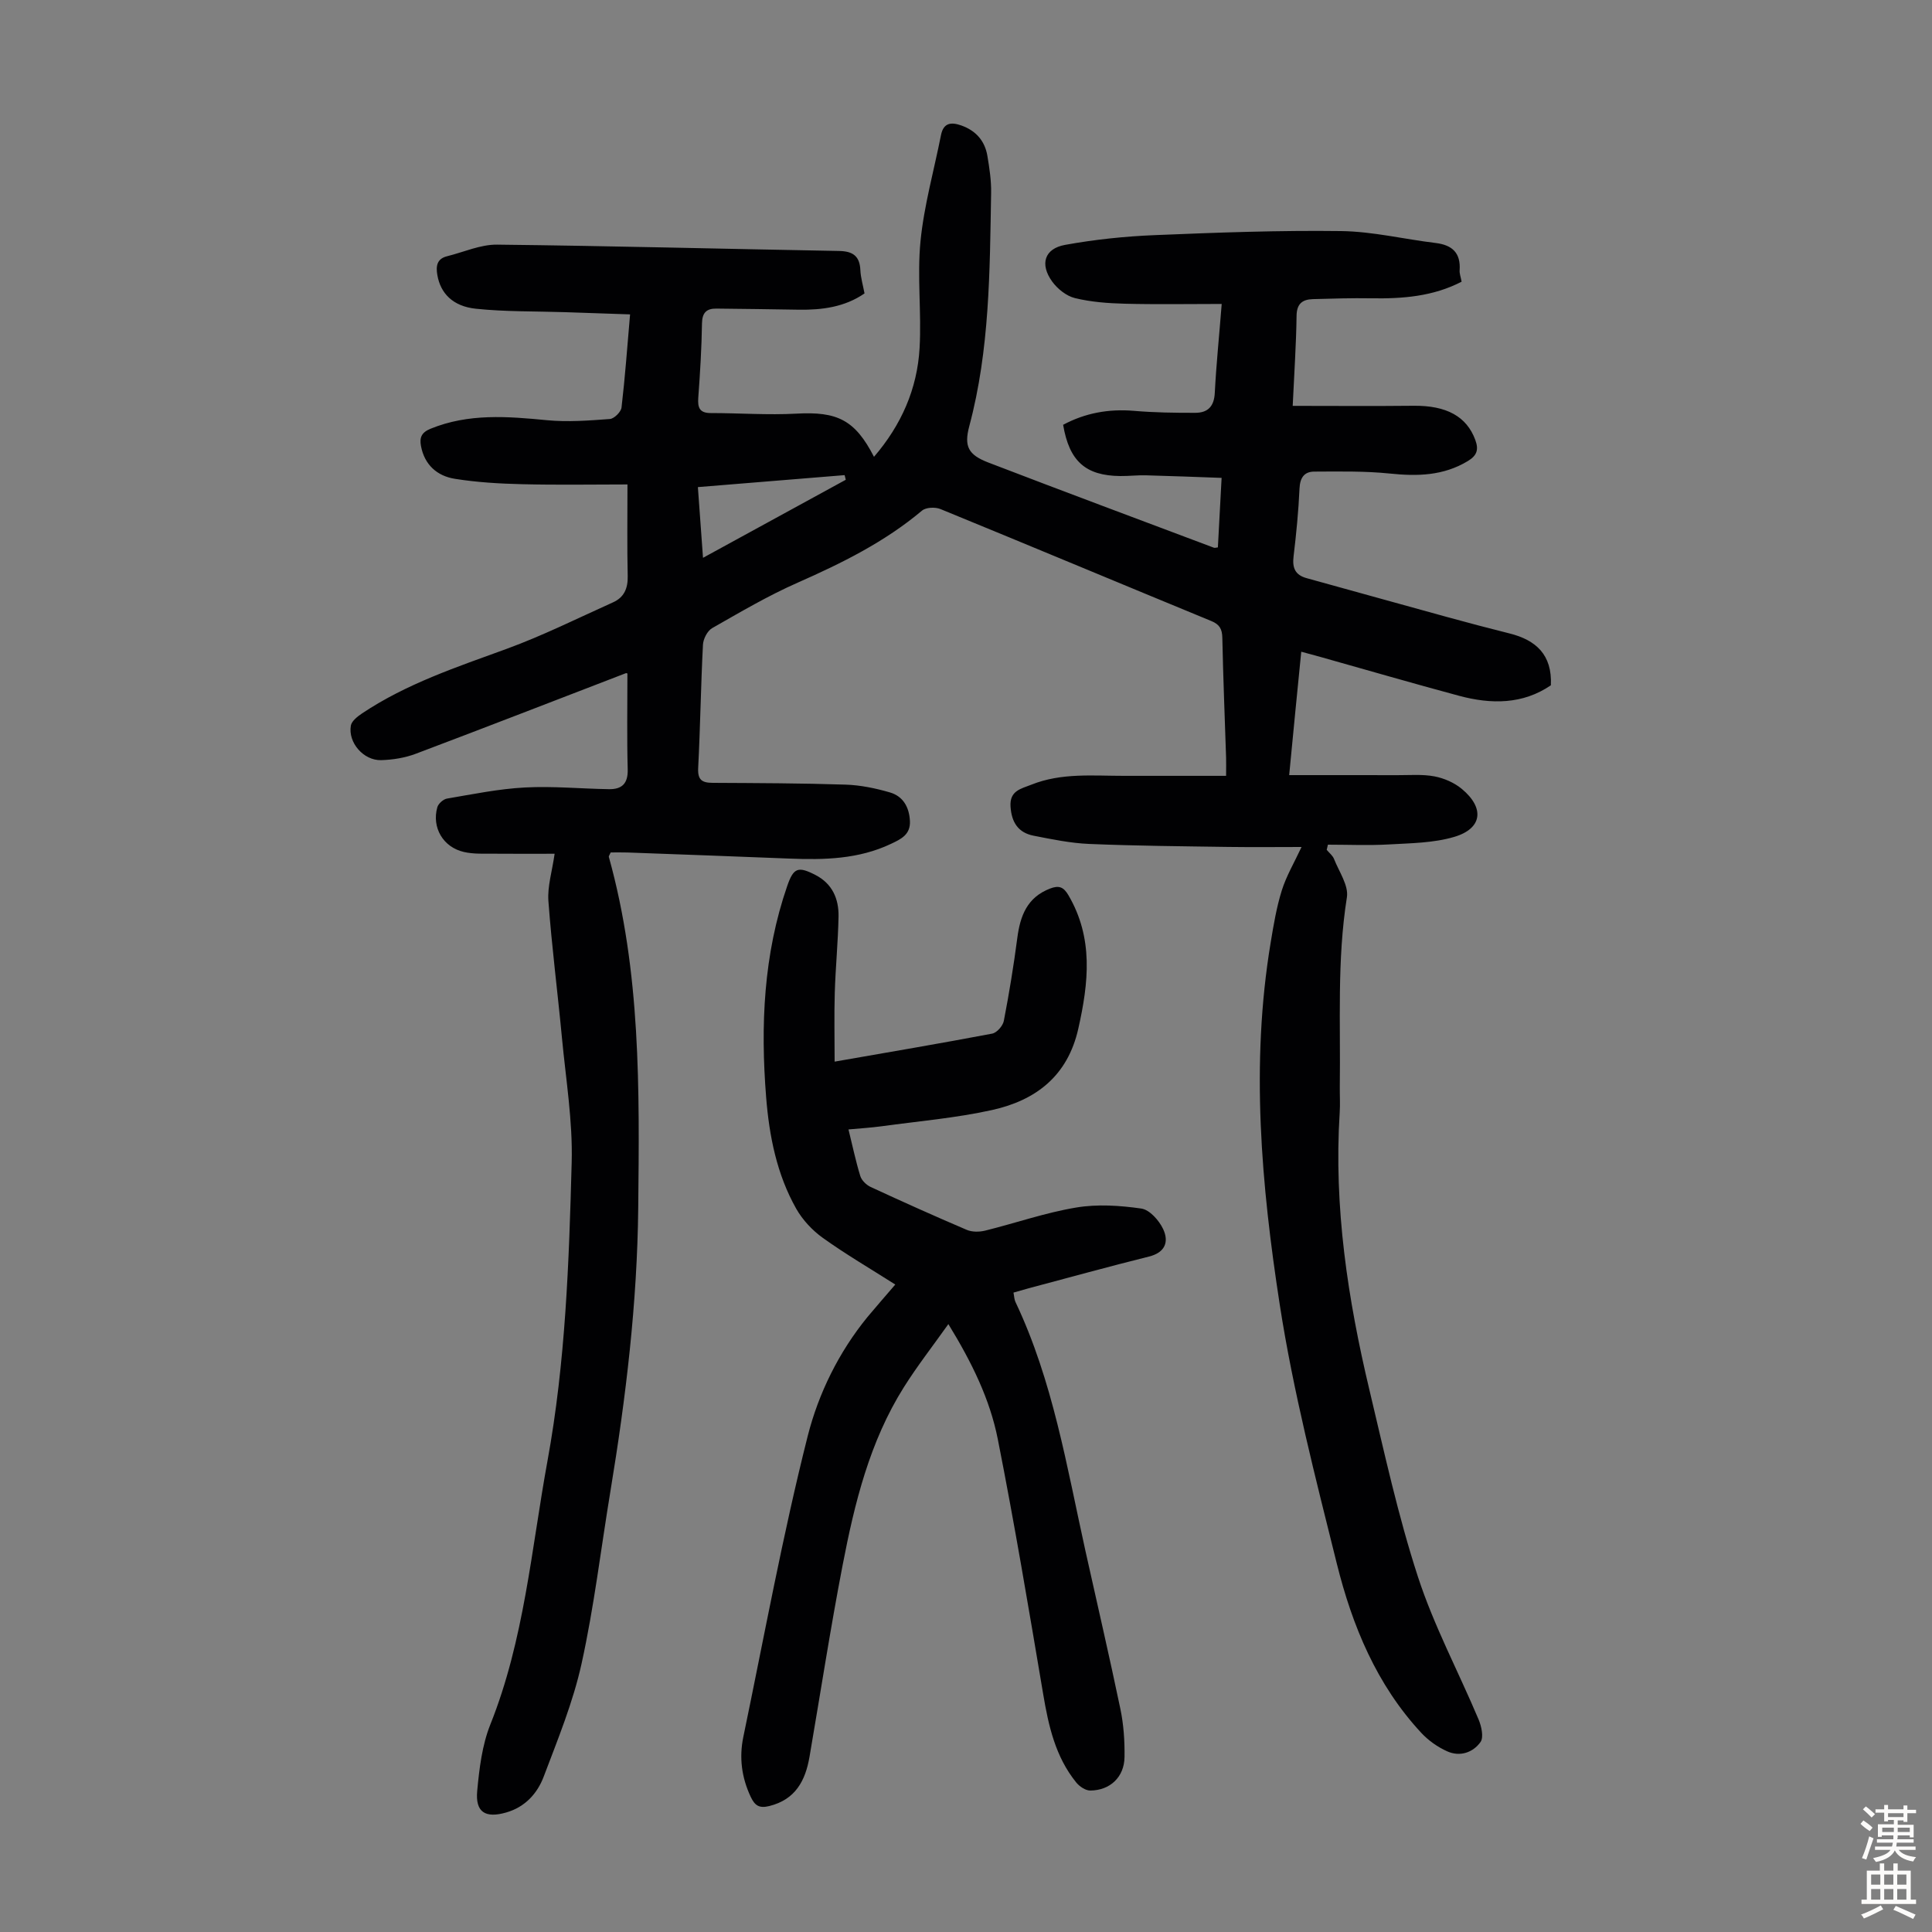 <svg enable-background="new 0 0 400 400" viewBox="0 0 400 400" xmlns="http://www.w3.org/2000/svg"><rect x="0" y="0" width="400" height="400" fill="#808080" stroke="none"/><path d="m252.94 62.93c-6.97 0-13.54.12-20.11-.05-3.44-.09-6.95-.35-10.27-1.16-1.77-.43-3.62-1.91-4.72-3.43-2.6-3.6-1.6-6.82 2.67-7.59 6.12-1.11 12.37-1.77 18.59-2.02 12.85-.53 25.72-1.01 38.58-.84 6.53.09 13.03 1.68 19.56 2.47 3.46.42 5.21 2.07 4.96 5.66-.05.65.22 1.32.41 2.35-5.88 3.06-12.22 3.55-18.73 3.44-4.01-.07-8.03.06-12.04.17-2.17.06-3.37.93-3.4 3.46-.08 5.9-.48 11.8-.8 18.64 8.57 0 16.78.07 25-.02 6.83-.08 11.01 2.21 12.8 7.06.75 2.03.35 3.24-1.53 4.38-5.09 3.08-10.48 3.18-16.19 2.59-5.17-.53-10.42-.42-15.63-.4-2.07.01-2.94 1.28-3.04 3.51-.21 4.69-.67 9.38-1.23 14.04-.29 2.37.31 3.85 2.7 4.51 9.68 2.66 19.34 5.38 29.02 8.03 4.31 1.18 8.63 2.33 12.96 3.41 5.49 1.36 8.89 4.41 8.59 10.74-5.8 3.97-12.35 3.97-19.03 2.17-9.6-2.58-19.15-5.36-28.72-8.05-1.16-.33-2.34-.63-3.93-1.07-.43 4.32-.83 8.38-1.23 12.43-.4 4.09-.79 8.18-1.27 13.12 7.73 0 15.06-.01 22.39.01 2.57.01 5.19-.22 7.68.25 2 .38 4.12 1.3 5.68 2.6 4.77 3.97 4.24 8.21-1.58 9.93-4.29 1.27-8.98 1.3-13.51 1.56-4.2.24-8.43.05-12.64.05-.08.36-.17.71-.25 1.07.52.63 1.24 1.18 1.52 1.9 1.03 2.62 3.05 5.49 2.66 7.93-2.07 13.04-1.29 26.13-1.47 39.21-.02 1.79.1 3.59-.02 5.37-1.24 19.52 1.67 38.6 6.17 57.48 3.08 12.93 5.91 25.97 10.02 38.59 3.3 10.15 8.41 19.7 12.57 29.58.59 1.41 1.09 3.67.4 4.65-1.56 2.2-4.28 3.11-6.89 1.94-1.98-.88-3.9-2.24-5.38-3.83-9.25-9.95-14.29-22.18-17.49-35.05-4.42-17.78-9.03-35.6-11.82-53.66-3.82-24.77-6.04-49.8-1.88-74.86.6-3.63 1.21-7.31 2.3-10.81.94-3.01 2.59-5.79 4.1-9.03-4.68 0-9.88.06-15.09-.01-9.62-.14-19.24-.22-28.85-.62-3.87-.16-7.73-.96-11.55-1.71-3.15-.62-4.54-2.74-4.76-6-.23-3.34 2.19-3.71 4.31-4.56 6.23-2.5 12.76-1.82 19.23-1.83 6.91-.01 13.82 0 21.09 0 0-1.83.03-2.79 0-3.75-.27-8.28-.61-16.55-.78-24.83-.04-1.83-.57-2.77-2.3-3.48-18.7-7.7-37.36-15.52-56.07-23.18-1.08-.44-2.99-.36-3.81.33-7.72 6.49-16.58 10.87-25.73 14.91-6.11 2.69-11.91 6.11-17.72 9.42-.99.57-1.84 2.23-1.9 3.44-.44 8.49-.55 17-.99 25.5-.13 2.5.8 3.08 3.02 3.09 9.17.05 18.35.07 27.52.37 3.07.1 6.19.75 9.15 1.61 2.71.79 4 3.01 4.15 5.9.15 2.85-1.87 3.78-3.92 4.75-6.7 3.18-13.82 3.34-21.02 3.05-11.17-.45-22.35-.85-33.53-1.26-1.21-.04-2.41-.01-3.48-.01-.24.54-.43.76-.39.91 6.64 23.81 6.34 48.17 6.09 72.58-.2 19.77-2.54 39.27-5.75 58.71-1.97 11.9-3.38 23.92-5.97 35.69-1.76 8.02-4.94 15.75-7.86 23.47-1.32 3.49-3.87 6.29-7.74 7.4-4.33 1.25-6.43-.04-6.02-4.45.43-4.64 1.01-9.47 2.71-13.74 7.03-17.57 8.49-36.26 11.84-54.59 3.74-20.47 4.46-41.14 5.01-61.81.23-8.55-1.2-17.16-2.01-25.73-.89-9.47-2.11-18.91-2.81-28.39-.22-3.02.77-6.13 1.29-9.78-4.3 0-8.38.03-12.46-.01-2.11-.02-4.29.11-6.33-.36-4.3-.98-6.68-5.07-5.5-9.25.21-.75 1.23-1.67 2-1.8 5.36-.91 10.73-2.02 16.14-2.3 5.78-.31 11.6.26 17.4.35 2.67.04 3.96-1.15 3.88-4.1-.18-6.57-.06-13.16-.06-19.83.07.02-.17-.14-.33-.08-14.49 5.57-28.96 11.2-43.49 16.68-2.25.85-4.76 1.25-7.17 1.32-3.64.1-6.88-3.63-6.27-7.15.17-.96 1.39-1.9 2.34-2.54 9.21-6.15 19.61-9.59 29.91-13.35 7.52-2.75 14.73-6.35 22.05-9.64 2.26-1.02 3.08-2.88 3.02-5.42-.14-6.01-.05-12.03-.05-18.98-7.07 0-14.42.13-21.77-.05-4.67-.11-9.37-.38-13.98-1.12-3.64-.58-6.27-2.88-7-6.78-.32-1.71.06-2.8 1.97-3.58 7.89-3.22 15.95-2.56 24.14-1.77 4.29.41 8.68.07 13-.25.89-.07 2.31-1.47 2.41-2.38.73-6.21 1.18-12.45 1.77-19.28-4.66-.16-9.08-.31-13.51-.46-6.14-.2-12.32-.07-18.41-.71-4.8-.5-7.33-3.22-7.98-6.96-.32-1.83-.13-3.38 2.02-3.91 3.44-.85 6.9-2.44 10.34-2.4 23.6.26 47.2.89 70.8 1.31 2.86.05 4.29 1.04 4.42 3.97.07 1.55.53 3.07.86 4.82-4.11 2.83-8.77 3.44-13.62 3.37-5.69-.09-11.38-.18-17.06-.23-1.99-.02-2.93.81-2.97 3.04-.08 5.14-.39 10.29-.77 15.42-.15 2.07.28 3.17 2.59 3.17 5.91 0 11.84.44 17.73.12 8.46-.47 12.13 1.29 16.06 8.94 5.66-6.58 8.96-14.07 9.44-22.52.42-7.35-.53-14.81.19-22.12.73-7.39 2.79-14.64 4.24-21.96.52-2.62 2.15-2.73 4.22-2 3.01 1.07 4.87 3.19 5.39 6.3.42 2.52.82 5.1.77 7.65-.28 16.21-.28 32.44-4.52 48.3-1.12 4.2-.21 5.93 3.94 7.53 15.54 5.97 31.13 11.78 46.71 17.64.18.07.43-.03.82-.07.25-4.62.49-9.26.77-14.39-5.42-.19-10.53-.4-15.64-.53-1.78-.05-3.58.17-5.36.15-7.15-.08-10.54-3.05-11.81-10.61 4.54-2.43 9.39-3.33 14.65-2.89 4.22.36 8.47.42 12.7.41 2.59 0 3.92-1.31 4.05-4.16.3-5.84.9-11.62 1.43-18.38zm-77.83 36.4c-.08-.32-.16-.64-.24-.96-10.03.82-20.05 1.64-30.38 2.48.36 5 .69 9.59 1.06 14.64 10.2-5.57 19.88-10.86 29.56-16.16z" fill="#010103"/><path d="m185.36 265.95c-5.24-3.33-10.27-6.27-14.99-9.65-2.17-1.55-4.18-3.7-5.5-6.01-4.04-7.13-5.61-15.07-6.25-23.14-1.18-14.83-.55-29.52 4.38-43.76 1.3-3.75 2.25-4.08 5.84-2.23 3.5 1.81 4.84 4.95 4.77 8.61-.1 5.25-.62 10.5-.78 15.75-.14 4.66-.03 9.34-.03 14.28 11.29-1.97 21.97-3.78 32.62-5.8.96-.18 2.21-1.6 2.41-2.63 1.1-5.69 2.04-11.42 2.79-17.16.6-4.61 2.04-8.43 6.8-10.25 1.81-.69 2.77-.34 3.77 1.36 5.24 8.91 4.2 18.15 2.06 27.66-2.2 9.81-8.81 14.84-17.86 16.84-7.5 1.66-15.22 2.31-22.85 3.36-2.2.3-4.41.43-6.87.66.85 3.43 1.5 6.59 2.45 9.66.28.9 1.25 1.83 2.14 2.25 6.59 3.05 13.22 6.03 19.9 8.88 1.1.47 2.61.45 3.8.16 6.29-1.56 12.47-3.72 18.83-4.78 4.39-.74 9.08-.43 13.52.21 1.71.25 3.66 2.45 4.5 4.23 1.23 2.61.47 4.87-2.94 5.71-8.35 2.08-16.64 4.37-24.95 6.58-.96.26-1.92.55-3.09.88.15.72.15 1.39.41 1.94 7.76 16.35 10.62 34.06 14.48 51.5 2.42 10.91 4.96 21.8 7.24 32.74.68 3.25.91 6.66.86 9.98-.05 4.14-3 6.92-7.11 6.93-.98 0-2.22-.84-2.89-1.67-4.31-5.32-5.73-11.7-6.84-18.29-2.98-17.63-5.93-35.27-9.4-52.8-1.63-8.23-5.34-15.83-10.23-23.81-3.27 4.6-6.46 8.69-9.21 13.06-7.1 11.28-10.21 24.02-12.69 36.88-2.54 13.17-4.58 26.43-6.85 39.65-.85 4.94-2.91 8.85-8.32 10.19-2.08.52-3-.09-3.85-1.9-1.89-4-2.42-8.15-1.53-12.42 4.32-20.79 8.13-41.72 13.33-62.29 2.23-8.8 6.43-17.37 12.39-24.66 1.78-2.14 3.63-4.23 5.74-6.7z" fill="#010103"/><g fill="#fcfbfa"><path d="m385.2 377.6.6-.7c.6.4 1.3.9 1.9 1.5l-.6.7c-.8-.5-1.4-1-1.9-1.5zm.3 7.1c.6-1.4 1.1-2.9 1.5-4.5.3.1.6.3.9.4-.5 1.4-1 2.9-1.5 4.4zm.2-10.1.6-.6c.7.5 1.3 1.1 1.9 1.6l-.7.7c-.6-.6-1.2-1.2-1.8-1.7zm8.4-.8h.8v.9h1.8v.7h-1.8v1.8h-.8v-.3h-1.2v.9h3.3v2.6h-.8v-.4h-2.5c0 .3 0 .6-.1.8h3.4v.7h-3.5c0 .3-.1.6-.1.8h4v.7h-3.5c.7.9 1.9 1.3 3.6 1.5-.2.2-.4.5-.6.9-1.9-.3-3.2-1.1-3.8-2.3-.5 1.1-1.8 2-3.9 2.4-.2-.3-.4-.5-.6-.8 1.9-.4 3.1-.9 3.6-1.7h-3.2v-.7h3.5c.1-.2.1-.5.2-.8h-3.3v-.7h3.4c0-.2 0-.5 0-.8h-2.4v.3h-.8v-2.6h3.3v-.9h-1.2v.3h-.8v-1.8h-1.8v-.7h1.8v-.9h.8v.9h3.2zm-4.4 5.5h2.4c0-.3 0-.6 0-.9h-2.4zm1.2-3.1h3.2v-.8h-3.2zm4.4 2.2h-2.4v.9h2.5v-.9z"/><path d="m389.2 385.8h.9v1.5h1.9v-1.5h.9v1.5h2.7v6h1.1v.9h-11.3v-.9h1.1v-6h2.7zm.2 8.7.5.8c-1.2.6-2.5 1.3-4 1.9-.2-.3-.3-.6-.6-.8 1.6-.6 3-1.3 4.1-1.9zm-2-4.3h1.9v-2.1h-1.9zm0 3.1h1.9v-2.2h-1.9zm2.7-3.1h1.9v-2.1h-1.9zm0 3.1h1.9v-2.2h-1.9zm2.4 1.3c1.4.6 2.7 1.2 4.1 1.8l-.5.9c-1.5-.7-2.8-1.4-4.1-1.9zm2.2-6.5h-1.9v2.1h1.9zm-1.9 5.2h1.9v-2.2h-1.9z"/></g></svg>